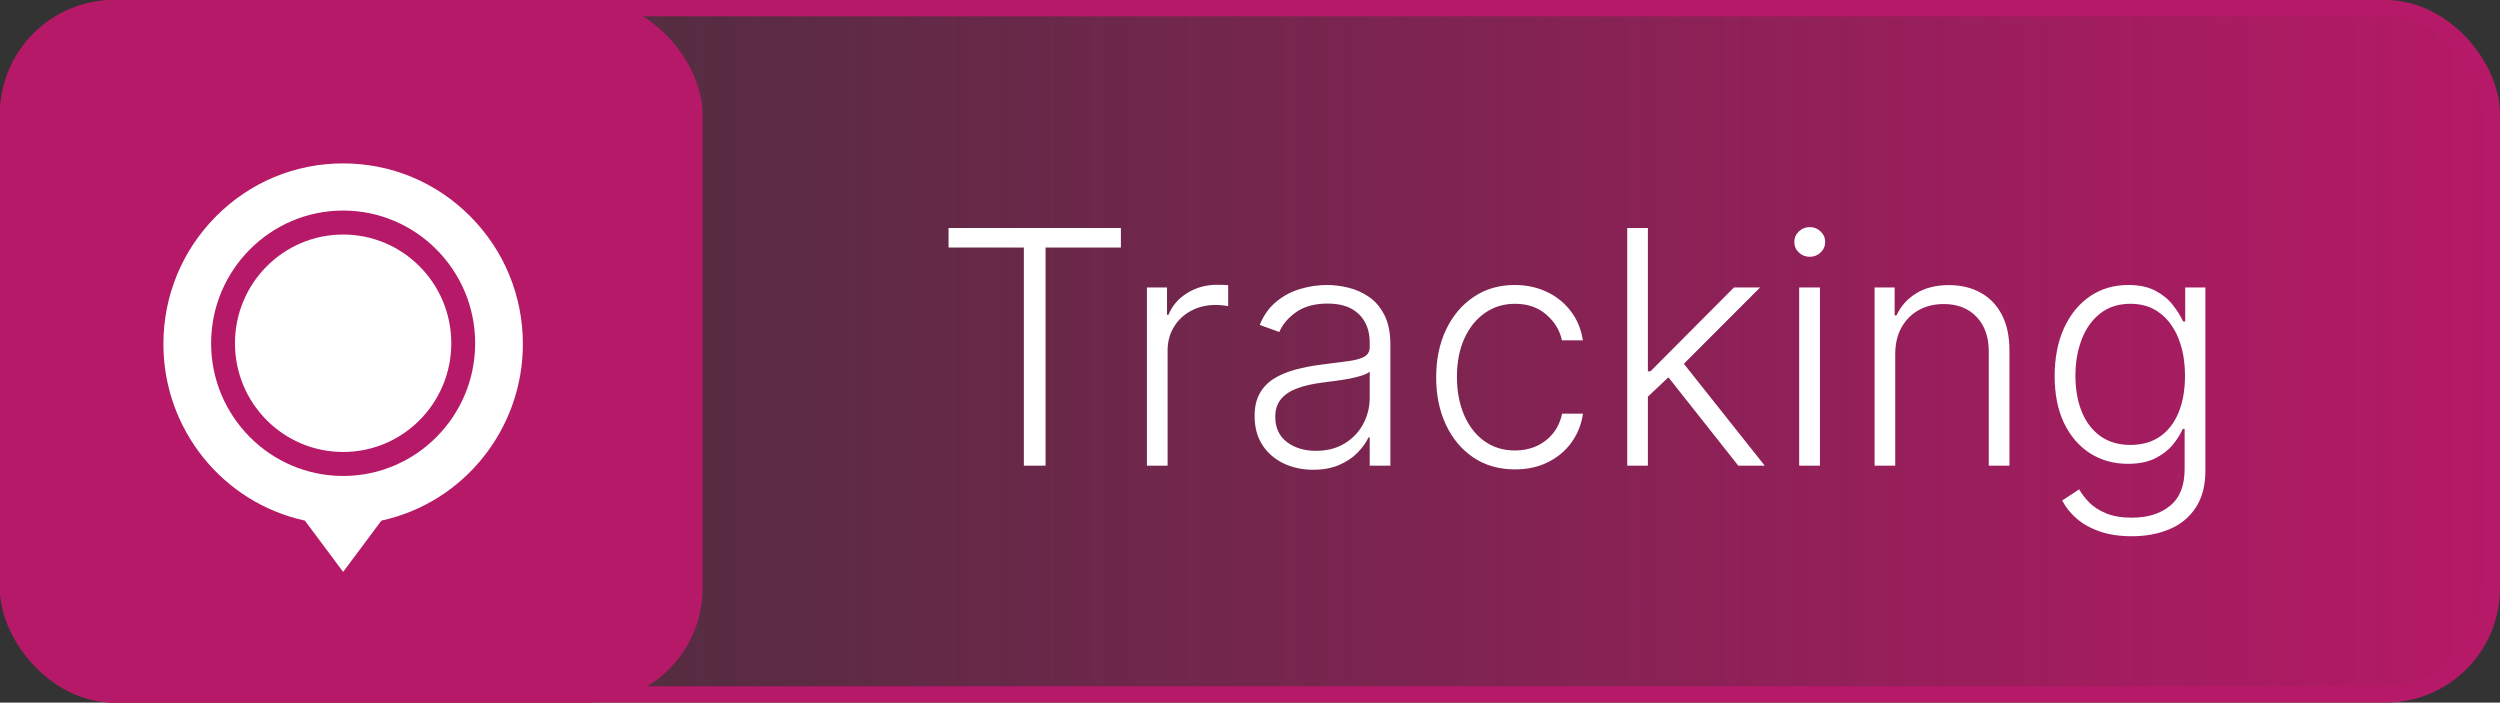 <svg width="153" height="43" viewBox="0 0 153 43" fill="none" xmlns="http://www.w3.org/2000/svg">
<rect x="0" y="0" width="153" height="43" fill="#333333" stroke="none"/>
<rect x="0.5" y="0.5" width="152" height="42" rx="6.5" fill="url(#paint0_linear_25_1116)"/>
<rect x="0.5" y="0.5" width="152" height="42" rx="6.5" stroke="#B61967"/>
<rect width="43" height="43" rx="7" fill="#B61967"/>
<path d="M58.051 15.148V13.954H68.598V15.148H63.989V28.5H62.66V15.148H58.051ZM70.192 28.5V17.591H71.421V19.267H71.513C71.731 18.718 72.11 18.275 72.65 17.939C73.194 17.598 73.81 17.428 74.496 17.428C74.601 17.428 74.717 17.43 74.844 17.435C74.972 17.439 75.079 17.444 75.164 17.449V18.734C75.107 18.725 75.008 18.711 74.866 18.692C74.724 18.673 74.57 18.663 74.404 18.663C73.836 18.663 73.329 18.784 72.884 19.026C72.444 19.262 72.096 19.591 71.84 20.013C71.585 20.434 71.457 20.915 71.457 21.454V28.5H70.192ZM80.368 28.749C79.71 28.749 79.109 28.621 78.564 28.365C78.02 28.105 77.587 27.731 77.265 27.243C76.943 26.75 76.782 26.154 76.782 25.453C76.782 24.913 76.883 24.459 77.087 24.09C77.291 23.72 77.579 23.417 77.954 23.18C78.328 22.944 78.77 22.757 79.282 22.619C79.793 22.482 80.356 22.375 80.972 22.3C81.583 22.224 82.099 22.158 82.52 22.101C82.946 22.044 83.271 21.954 83.493 21.831C83.716 21.708 83.827 21.509 83.827 21.234V20.979C83.827 20.235 83.605 19.651 83.159 19.224C82.719 18.794 82.085 18.578 81.256 18.578C80.47 18.578 79.829 18.751 79.331 19.097C78.839 19.442 78.493 19.849 78.294 20.318L77.094 19.885C77.34 19.288 77.681 18.812 78.117 18.457C78.552 18.098 79.04 17.84 79.58 17.683C80.12 17.522 80.666 17.442 81.221 17.442C81.637 17.442 82.07 17.496 82.52 17.605C82.975 17.714 83.396 17.903 83.784 18.173C84.173 18.438 84.488 18.81 84.729 19.288C84.971 19.762 85.091 20.363 85.091 21.092V28.5H83.827V26.774H83.749C83.597 27.096 83.373 27.409 83.074 27.712C82.776 28.015 82.402 28.263 81.952 28.457C81.502 28.651 80.974 28.749 80.368 28.749ZM80.539 27.591C81.211 27.591 81.793 27.442 82.286 27.143C82.778 26.845 83.157 26.45 83.422 25.957C83.692 25.46 83.827 24.913 83.827 24.317V22.74C83.732 22.83 83.574 22.91 83.351 22.982C83.133 23.053 82.88 23.116 82.591 23.173C82.307 23.225 82.023 23.27 81.739 23.308C81.455 23.346 81.199 23.379 80.972 23.408C80.356 23.483 79.831 23.602 79.395 23.763C78.96 23.924 78.626 24.146 78.394 24.43C78.162 24.71 78.046 25.07 78.046 25.51C78.046 26.173 78.283 26.687 78.756 27.051C79.23 27.411 79.824 27.591 80.539 27.591ZM92.716 28.727C91.74 28.727 90.89 28.483 90.166 27.996C89.446 27.508 88.887 26.84 88.49 25.993C88.092 25.145 87.893 24.18 87.893 23.095C87.893 22.001 88.094 21.028 88.497 20.176C88.904 19.324 89.467 18.656 90.187 18.173C90.907 17.686 91.743 17.442 92.694 17.442C93.423 17.442 94.084 17.584 94.676 17.868C95.268 18.147 95.755 18.543 96.139 19.054C96.527 19.561 96.771 20.152 96.87 20.829H95.592C95.459 20.214 95.14 19.688 94.633 19.253C94.131 18.812 93.492 18.592 92.716 18.592C92.019 18.592 91.404 18.782 90.869 19.16C90.334 19.535 89.915 20.058 89.612 20.73C89.314 21.398 89.164 22.172 89.164 23.053C89.164 23.938 89.311 24.722 89.605 25.403C89.898 26.081 90.31 26.611 90.841 26.994C91.376 27.378 92.001 27.57 92.716 27.57C93.198 27.57 93.639 27.48 94.037 27.3C94.439 27.115 94.775 26.855 95.045 26.518C95.32 26.182 95.504 25.782 95.599 25.318H96.877C96.783 25.976 96.548 26.563 96.174 27.079C95.805 27.591 95.325 27.993 94.733 28.287C94.145 28.581 93.473 28.727 92.716 28.727ZM100.738 24.381L100.723 22.726H101.007L106.121 17.591H107.719L102.669 22.648L102.556 22.669L100.738 24.381ZM99.587 28.5V13.954H100.851V28.5H99.587ZM106.384 28.5L101.952 22.896L102.861 22.023L108.003 28.5H106.384ZM110.109 28.5V17.591H111.38V28.5H110.109ZM110.755 15.716C110.495 15.716 110.272 15.628 110.088 15.453C109.903 15.273 109.811 15.058 109.811 14.807C109.811 14.556 109.903 14.343 110.088 14.168C110.272 13.988 110.495 13.898 110.755 13.898C111.016 13.898 111.238 13.988 111.423 14.168C111.608 14.343 111.7 14.556 111.7 14.807C111.7 15.058 111.608 15.273 111.423 15.453C111.238 15.628 111.016 15.716 110.755 15.716ZM115.988 21.682V28.5H114.724V17.591H115.952V19.303H116.066C116.322 18.744 116.719 18.296 117.259 17.96C117.804 17.619 118.476 17.449 119.276 17.449C120.01 17.449 120.654 17.603 121.208 17.91C121.767 18.213 122.2 18.661 122.508 19.253C122.82 19.845 122.977 20.572 122.977 21.433V28.5H121.712V21.511C121.712 20.616 121.461 19.909 120.96 19.388C120.462 18.867 119.795 18.607 118.957 18.607C118.384 18.607 117.875 18.73 117.43 18.976C116.985 19.222 116.632 19.577 116.371 20.041C116.116 20.5 115.988 21.047 115.988 21.682ZM130.468 32.818C129.724 32.818 129.073 32.721 128.515 32.527C127.956 32.338 127.485 32.077 127.101 31.746C126.718 31.414 126.419 31.043 126.206 30.631L127.243 29.949C127.4 30.224 127.608 30.493 127.868 30.759C128.133 31.024 128.477 31.244 128.898 31.419C129.324 31.594 129.847 31.682 130.468 31.682C131.434 31.682 132.212 31.44 132.804 30.957C133.401 30.474 133.699 29.724 133.699 28.706V26.249H133.586C133.439 26.58 133.228 26.912 132.953 27.243C132.679 27.57 132.319 27.842 131.874 28.06C131.434 28.277 130.887 28.386 130.233 28.386C129.362 28.386 128.588 28.171 127.911 27.74C127.239 27.309 126.708 26.694 126.32 25.893C125.936 25.088 125.745 24.13 125.745 23.017C125.745 21.914 125.932 20.943 126.306 20.105C126.685 19.267 127.212 18.614 127.89 18.145C128.567 17.676 129.355 17.442 130.255 17.442C130.922 17.442 131.476 17.56 131.917 17.797C132.357 18.029 132.71 18.318 132.975 18.663C133.245 19.009 133.455 19.345 133.607 19.672H133.735V17.591H134.971V28.784C134.971 29.707 134.774 30.467 134.381 31.064C133.988 31.66 133.453 32.101 132.776 32.385C132.099 32.674 131.329 32.818 130.468 32.818ZM130.382 27.229C131.083 27.229 131.682 27.061 132.179 26.724C132.676 26.384 133.058 25.896 133.323 25.261C133.588 24.627 133.721 23.872 133.721 22.996C133.721 22.143 133.59 21.388 133.33 20.73C133.069 20.067 132.691 19.546 132.194 19.168C131.701 18.784 131.097 18.592 130.382 18.592C129.653 18.592 129.038 18.789 128.536 19.182C128.034 19.575 127.655 20.105 127.4 20.773C127.144 21.436 127.016 22.177 127.016 22.996C127.016 23.829 127.146 24.565 127.407 25.204C127.667 25.839 128.048 26.336 128.55 26.696C129.052 27.051 129.663 27.229 130.382 27.229Z" fill="white"/>
<path d="M21 27.661C24.656 27.661 27.619 24.683 27.619 21.008C27.619 17.333 24.656 14.354 21 14.354C17.344 14.354 14.38 17.333 14.38 21.008C14.38 24.683 17.344 27.661 21 27.661Z" fill="white"/>
<path d="M28.778 13.238C26.701 11.15 23.938 10 21 10C18.062 10 15.299 11.15 13.222 13.238C11.144 15.327 10 18.103 10 21.057C10 26.267 13.624 30.765 18.658 31.861L21 35L23.342 31.861C28.376 30.765 32 26.267 32 21.057C32 18.103 30.856 15.327 28.778 13.238ZM21 12.886C25.455 12.886 29.08 16.53 29.08 21.008C29.08 25.486 25.455 29.129 21 29.129C16.545 29.129 12.92 25.486 12.92 21.008C12.92 16.53 16.545 12.886 21 12.886Z" fill="white"/>
<defs>
<linearGradient id="paint0_linear_25_1116" x1="0" y1="21.5" x2="153" y2="21.5" gradientUnits="userSpaceOnUse">
<stop stop-color="#B61967" stop-opacity="0"/>
<stop offset="1" stop-color="#B61967"/>
</linearGradient>
</defs>
</svg>
